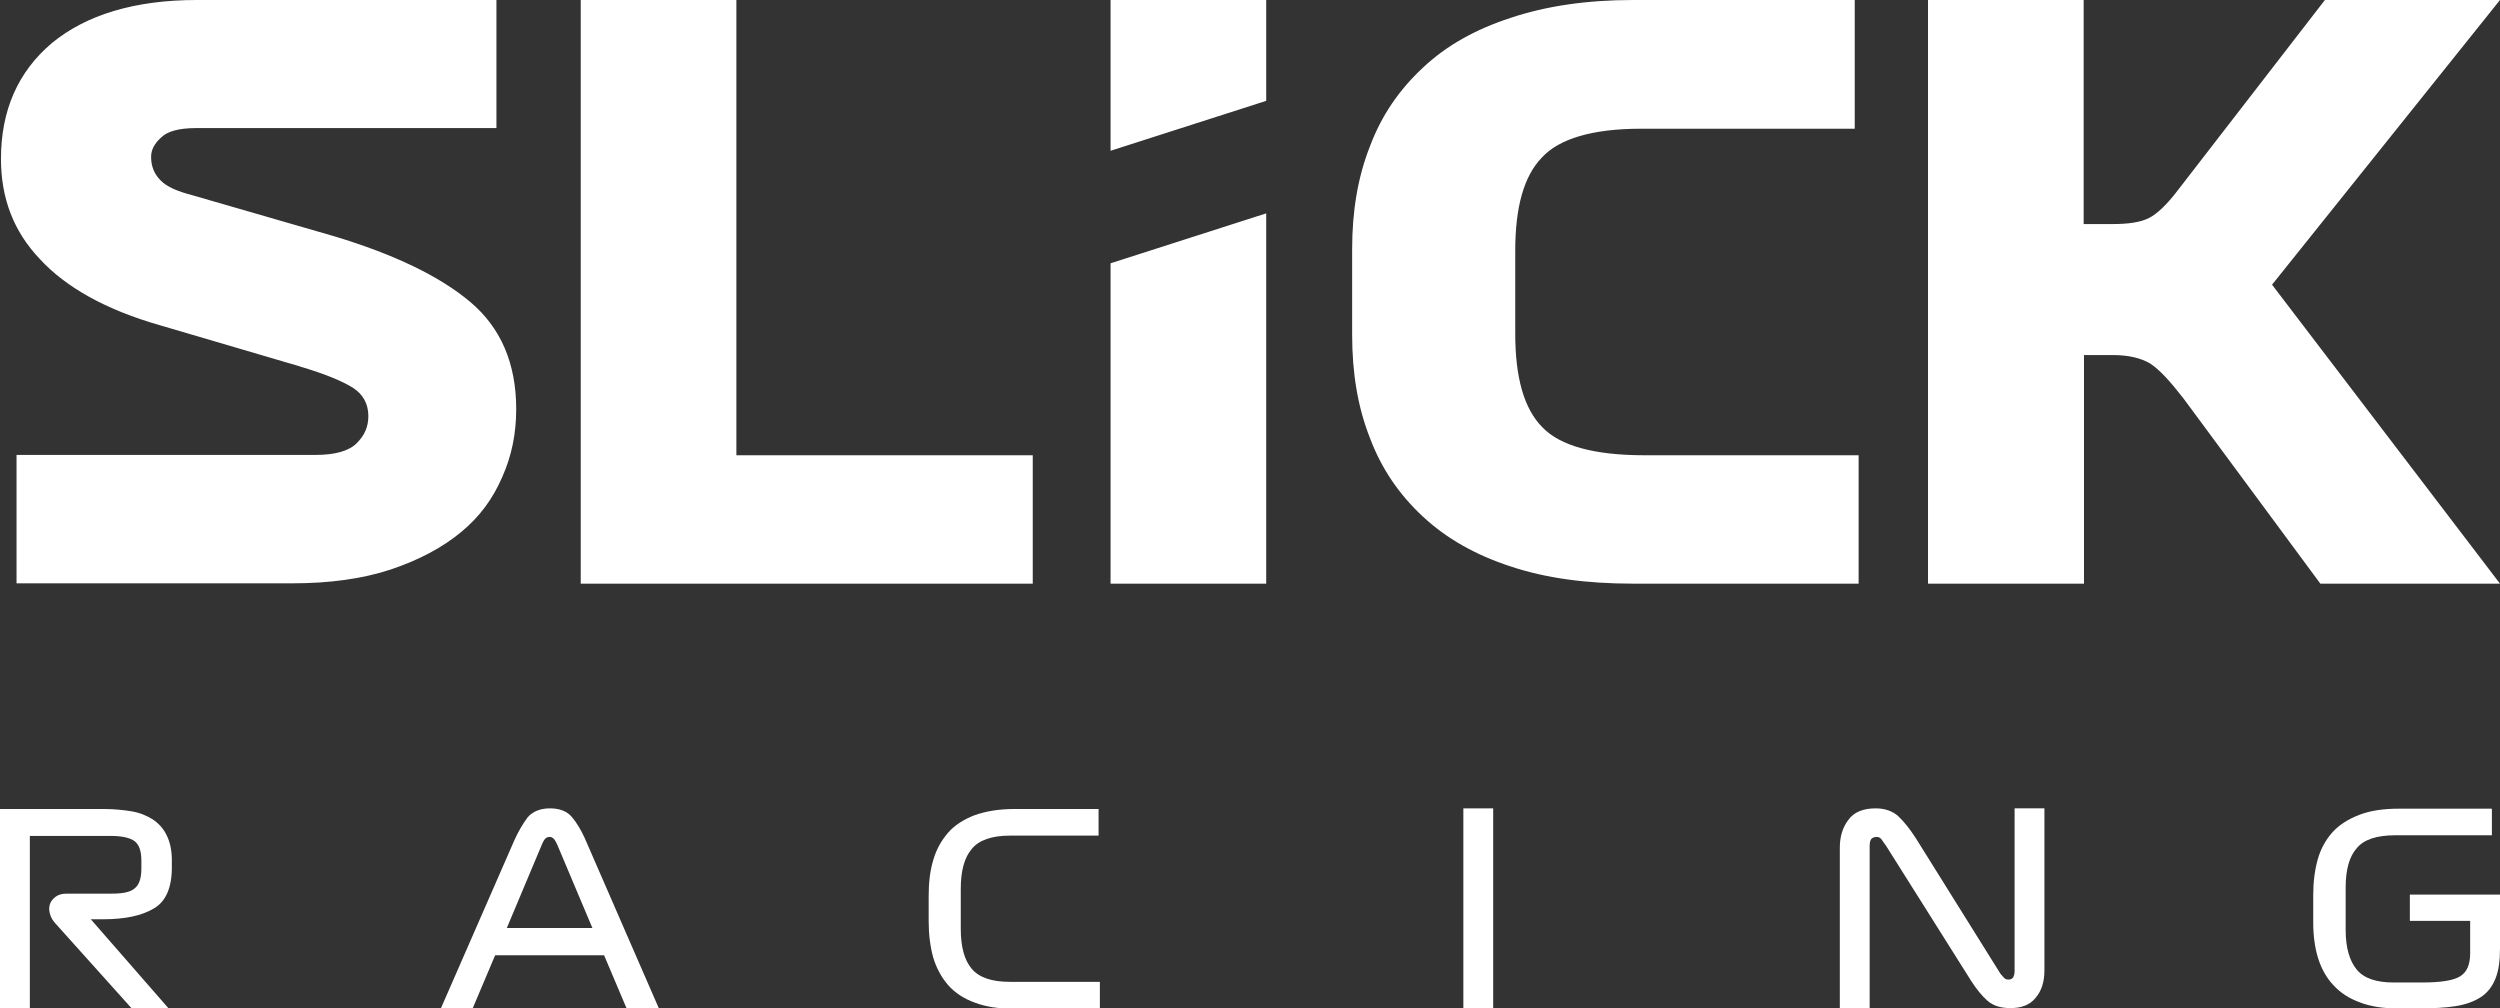 <?xml version="1.0" encoding="UTF-8"?>
<svg id="Layer_1" data-name="Layer 1" xmlns="http://www.w3.org/2000/svg" viewBox="0 0 77.1 31.1">
  <rect x="0" y="0" width="77.1" height="31.1" fill="#333333" stroke="none"/>
  <defs>
    <style>
      .cls-1, .cls-2 {
        fill: #fff;
        stroke-width: 0px;
      }

      .cls-2 {
        fill-rule: evenodd;
      }
    </style>
  </defs>
  <path class="cls-1" d="M5.2,31.1l-2.4-2.75h.39c.66,0,1.18-.11,1.55-.33.37-.21.56-.64.56-1.27v-.22c0-.31-.06-.57-.16-.77-.1-.21-.25-.37-.43-.49-.19-.12-.41-.21-.66-.25s-.53-.07-.82-.07H0v6.17h.92v-5.34h2.51c.34,0,.58.06.72.16.14.11.21.3.21.6v.25c0,.3-.07.5-.21.61-.14.12-.38.16-.72.16h-1.38c-.14,0-.25.03-.34.1s-.14.14-.17.22c-.03.1-.03.2,0,.3.03.12.09.21.17.3l2.37,2.64h1.12Z"/>
  <path class="cls-1" d="M19.32,31.1h1l-2.29-5.26c-.11-.24-.24-.46-.39-.64s-.38-.27-.68-.27-.54.1-.69.28c-.14.19-.28.42-.41.71l-2.26,5.17h.98l.69-1.63h3.36l.69,1.63ZM16.71,26.05c.04-.1.08-.16.11-.19.03-.03.08-.05.13-.05s.09.02.13.06c.03.03.07.1.11.19l1.08,2.56h-2.64l1.08-2.57Z"/>
  <path class="cls-1" d="M33.92,30.28h-2.77c-.56,0-.95-.13-1.18-.4-.23-.27-.34-.68-.34-1.24v-1.23c0-.55.11-.96.34-1.23.22-.27.62-.41,1.18-.41h2.73v-.82h-2.61c-.47,0-.87.07-1.21.19-.34.13-.62.31-.82.54-.21.24-.37.53-.46.85-.1.33-.14.7-.14,1.11v.77c0,.41.05.79.14,1.12.1.33.26.62.46.85.21.24.49.42.82.54.34.13.74.19,1.21.19h2.65v-.82Z"/>
  <path class="cls-1" d="M45.13,31.1h.92v-6.17h-.92v6.17Z"/>
  <path class="cls-1" d="M56.74,31.1h.92v-5c0-.09.01-.16.04-.21.03-.05.1-.08.18-.08.06,0,.11.03.15.08.03.05.08.12.14.2l2.62,4.16c.16.25.33.46.5.61.18.16.42.23.71.23.34,0,.61-.1.78-.32.18-.21.27-.49.27-.84v-5h-.92v5.02c0,.09-.02.15-.05.2-.04.05-.09.06-.15.06-.05,0-.1-.02-.14-.07s-.1-.1-.14-.18l-2.56-4.1c-.19-.3-.38-.53-.55-.69-.18-.16-.42-.24-.69-.24-.4,0-.68.12-.85.36-.18.24-.26.52-.26.86v4.95Z"/>
  <path class="cls-1" d="M76.84,24.94h-2.87c-.47,0-.87.06-1.21.19-.34.13-.62.31-.82.53-.21.23-.37.52-.46.84s-.14.69-.14,1.09v.86c0,.4.05.78.15,1.1.1.32.26.61.47.83.21.23.48.41.81.53.33.13.72.19,1.17.19h.64c.45,0,.83-.02,1.15-.07s.58-.15.78-.28c.2-.13.35-.32.45-.57s.14-.55.14-.94v-1.65h-2.78v.81h1.86v.99c0,.36-.1.59-.31.72-.21.13-.6.19-1.17.19h-.88c-.54,0-.92-.13-1.14-.4-.22-.27-.34-.67-.34-1.22v-1.31c0-.54.11-.95.34-1.21.22-.27.62-.4,1.18-.4h2.99v-.81Z"/>
  <path class="cls-2" d="M9.24,11.3c.82.24,1.37.48,1.66.67s.46.48.46.86c0,.34-.12.6-.36.84-.24.24-.67.36-1.27.36H.51v3.96h8.5c1.15,0,2.18-.14,3.05-.43.86-.29,1.58-.67,2.16-1.15.58-.48.98-1.03,1.27-1.7.29-.65.43-1.34.43-2.09,0-1.42-.48-2.52-1.42-3.31s-2.33-1.46-4.18-2.02l-4.39-1.27c-.46-.12-.79-.26-.98-.46-.19-.19-.29-.43-.29-.72,0-.22.1-.41.31-.6.19-.19.55-.29,1.08-.29h9.26V0H6.07c-1.92,0-3.41.46-4.46,1.32C.55,2.21.03,3.41.03,4.9.03,6.1.41,7.13,1.23,7.99c.79.86,2.02,1.56,3.7,2.04l4.32,1.27ZM17.91,18h13.94v-3.96h-9.14V0h-4.8v18ZM39.05,18h-4.8v-9.88l4.8-1.54v11.41ZM39.05,3.11l-4.8,1.54V0h4.8v3.11ZM57.31,14.04h-6.6c-1.54,0-2.59-.29-3.14-.86-.58-.58-.84-1.56-.84-2.9v-2.54c0-1.34.26-2.3.82-2.88.53-.58,1.56-.89,3.05-.89h6.6V0h-6.84c-1.44,0-2.69.19-3.77.55-1.1.36-1.99.86-2.71,1.54-.72.67-1.27,1.46-1.63,2.42-.38.96-.55,2.02-.55,3.17v2.64c0,1.18.17,2.23.55,3.19.36.96.91,1.75,1.63,2.42.72.67,1.61,1.18,2.71,1.54,1.08.36,2.33.53,3.77.53h6.96v-3.96ZM64.26,18h-4.8V0h4.8v6.91h.89c.48,0,.86-.05,1.13-.19.24-.12.55-.41.89-.86L71.7,0h5.4l-7.03,8.78,7.03,9.22h-5.54l-4.22-5.71c-.41-.53-.74-.89-1.03-1.08-.29-.17-.67-.26-1.15-.26h-.89v7.06Z"/>
</svg>